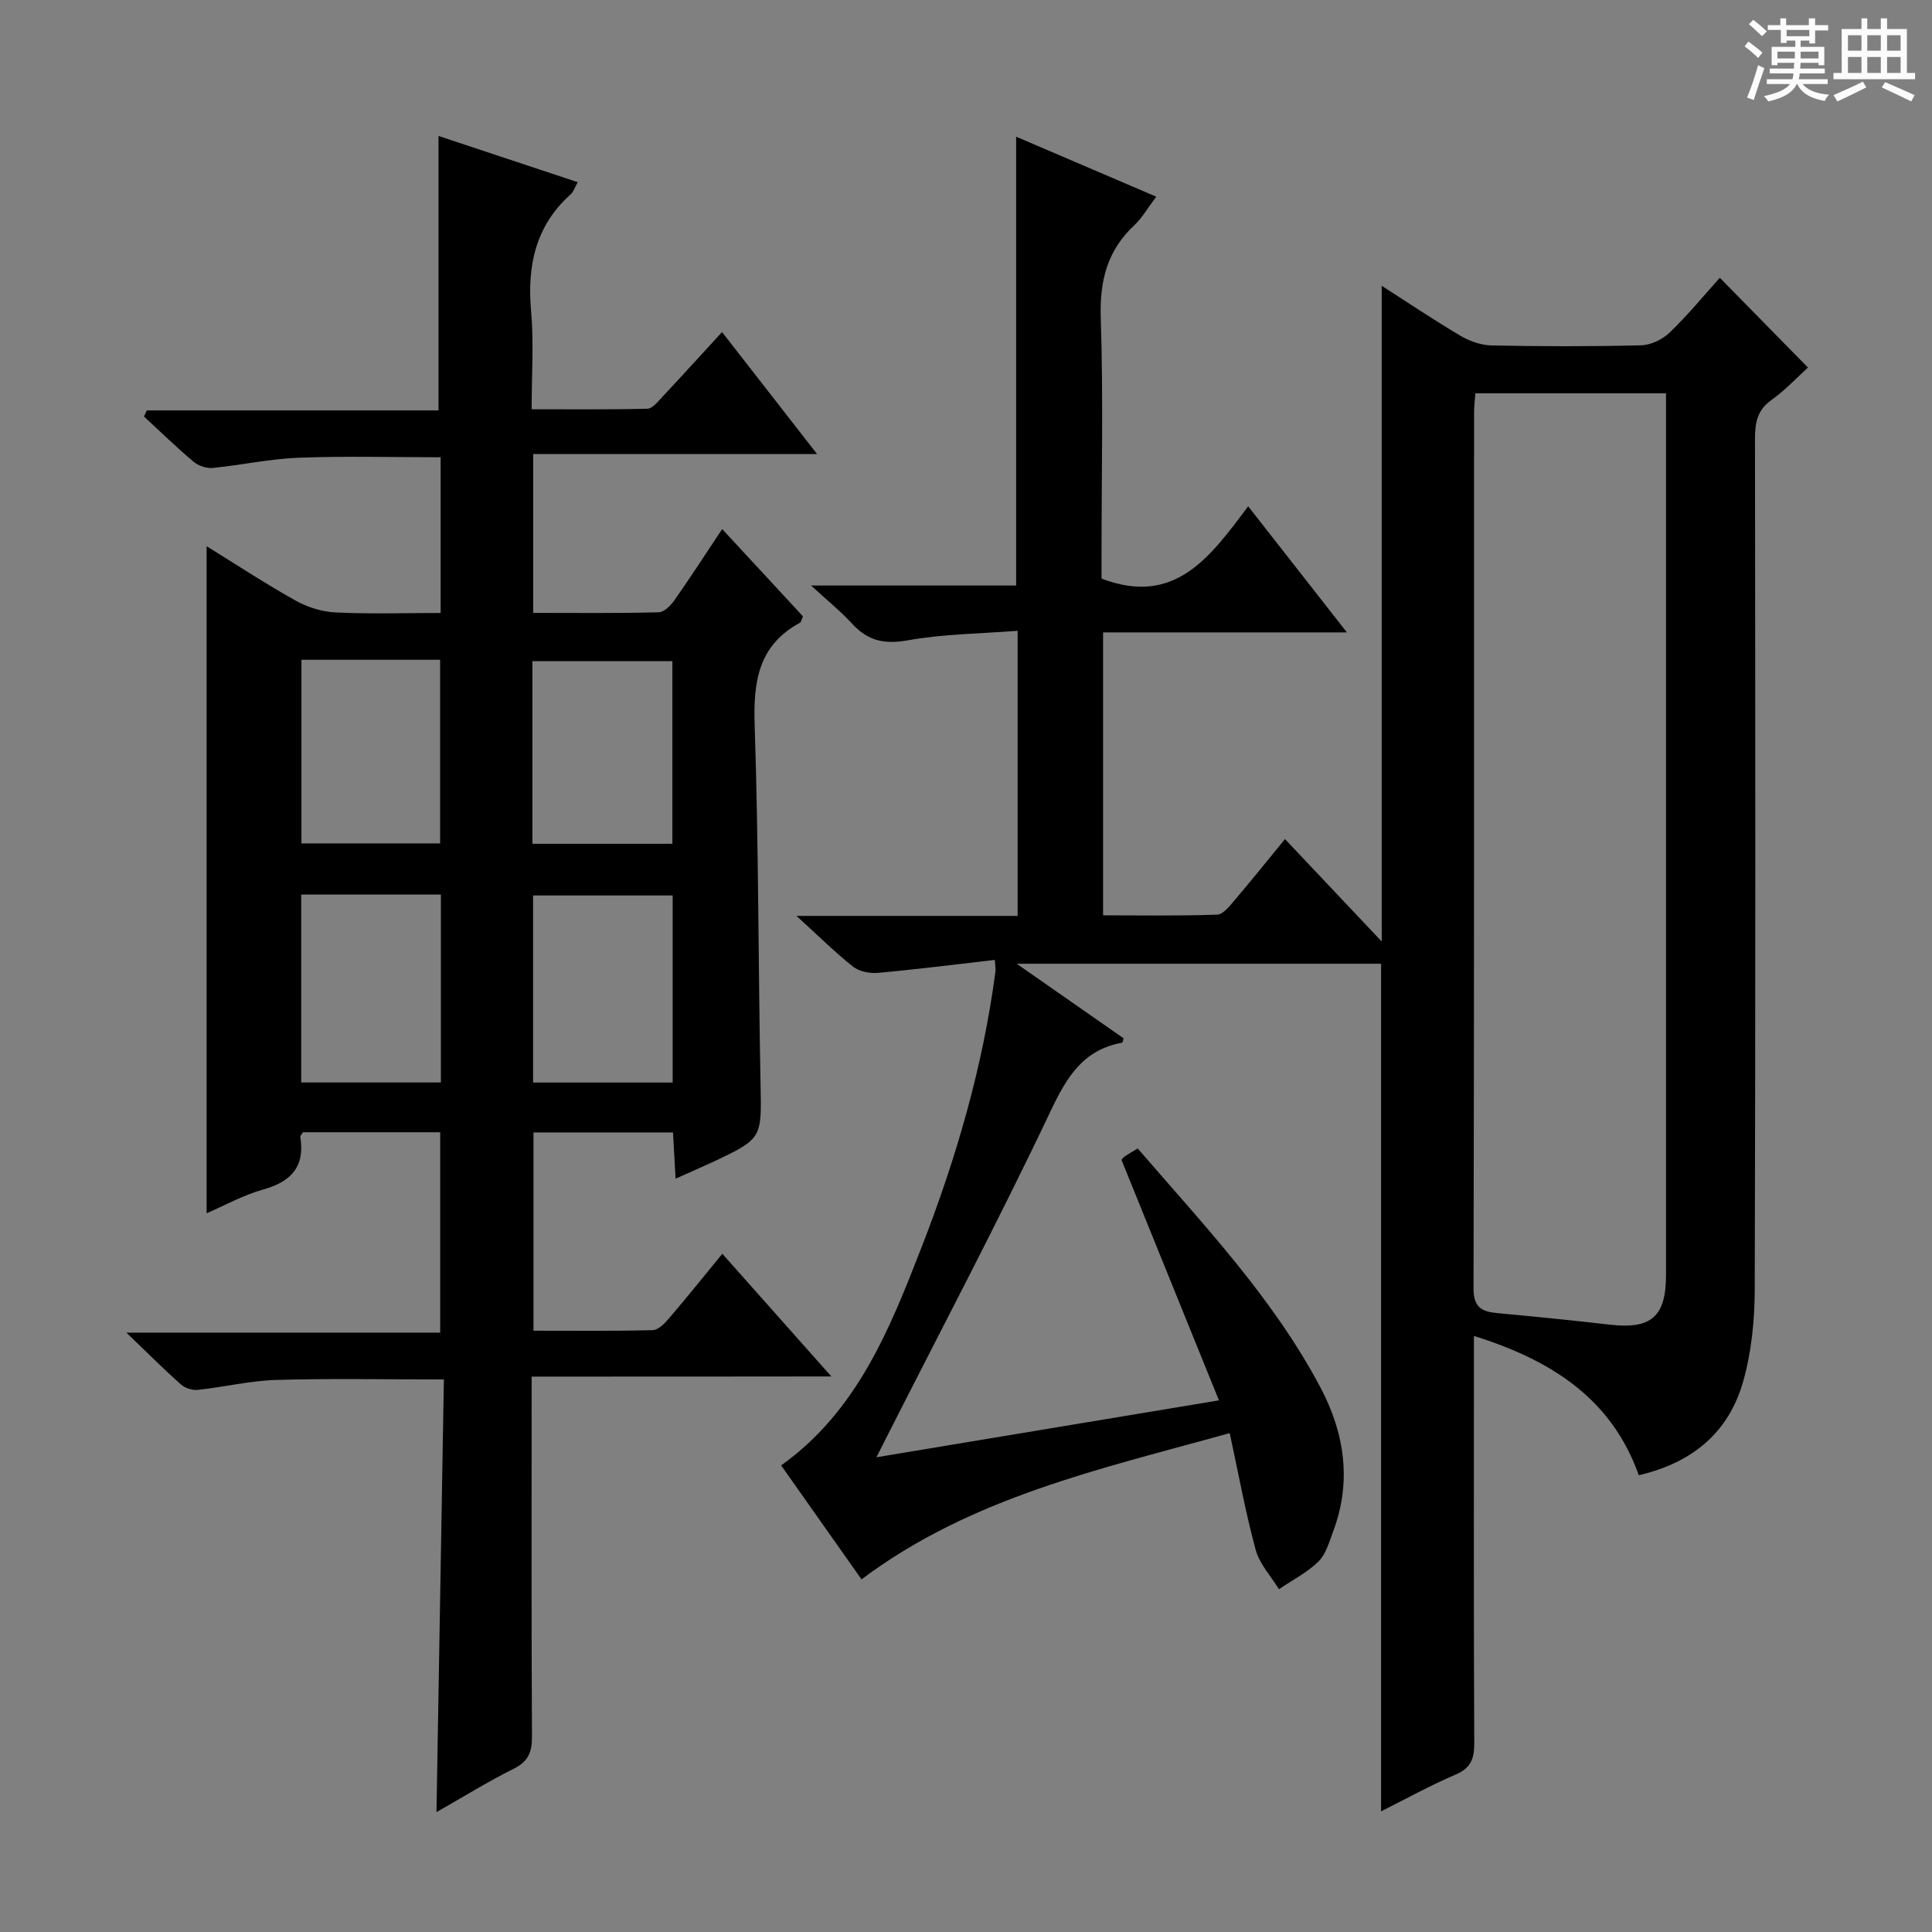 <svg enable-background="new 0 0 400 400" viewBox="0 0 400 400" xmlns="http://www.w3.org/2000/svg"><rect x="0" y="0" width="400" height="400" fill="#808080" stroke="none"/><path d="m361.2 9.6.8-1c.9.7 1.9 1.4 2.9 2.3l-.9 1.1c-1-1-2-1.8-2.8-2.4zm.5 10.6c.9-2.1 1.6-4.3 2.3-6.7.4.2.8.4 1.3.6-.7 2.1-1.5 4.3-2.2 6.6zm.4-15.2.9-.9c1 .8 2 1.6 2.8 2.4l-1 1c-.9-.9-1.8-1.7-2.7-2.5zm12.5-1.2h1.2v1.4h2.7v1.1h-2.7v2.7h-1.2v-.6h-1.8v1.3h4.9v3.8h-1.2v-.5h-3.7c0 .4-.1.9-.1 1.2h5.1v1h-5.2c0 .5-.1.9-.2 1.2h6v1h-5.2c1.1 1.3 2.9 2 5.5 2.2-.4.4-.7.8-.9 1.3-2.9-.5-4.8-1.6-5.7-3.5h-.1c-.8 1.7-2.7 2.9-5.9 3.6-.2-.4-.6-.8-.9-1.1 2.8-.6 4.6-1.4 5.4-2.5h-4.8v-1h5.3c.1-.3.2-.7.2-1.2h-4.9v-1h5c0-.4 0-.8.1-1.2h-3.5v.5h-1.2v-3.8h4.9v-1.3h-1.8v.5h-1.2v-2.7h-2.7v-1h2.6v-1.4h1.2v1.4h4.7v-1.4zm-6.6 8.3h3.6c0-.4 0-.9 0-1.4h-3.6zm1.9-4.6h4.7v-1.3h-4.7zm6.6 3.2h-3.7v1.4h3.7z" fill="#fafbfa"/><path d="m385.3 3.8h1.3v2.2h2.8v-2.2h1.3v2.2h4.1v9.1h1.7v1.3h-16.9v-1.3h1.7v-9.1h4.1v-2.2zm.4 13.1.7 1.2c-1.8.9-3.8 1.9-6 2.9-.2-.4-.5-.8-.8-1.3 2.3-1 4.3-1.9 6.1-2.8zm-3.1-6.4h2.8v-3.2h-2.8zm0 4.6h2.8v-3.3h-2.8zm4-4.6h2.8v-3.2h-2.8zm0 4.6h2.8v-3.3h-2.8zm3.7 1.9c2.1.9 4.1 1.8 6.1 2.7l-.7 1.3c-2.2-1.1-4.2-2-6.1-2.9zm3.2-9.7h-2.8v3.2h2.8zm-2.8 7.8h2.8v-3.3h-2.8z" fill="#fafbfa"/><g fill="#010000"><path d="m164.9 189.63h45.79c0-19.75 0-38.84 0-59.03-7.69.6-15.33.64-22.73 1.97-4.84.87-8.27.12-11.51-3.41-2.35-2.56-5.09-4.77-8.52-7.93h42.45c0-31.21 0-61.75 0-92.93 9.59 4.1 19.09 8.17 29.01 12.42-1.76 2.32-2.91 4.38-4.55 5.92-5.64 5.27-7.19 11.56-6.94 19.22.54 16.31.16 32.66.16 48.99v4.94c15.2 5.81 22.49-4.47 30.36-14.97 6.92 8.84 13.37 17.08 20.44 26.11-17.4 0-33.79 0-50.48 0v58.58c7.82 0 15.72.14 23.61-.14 1.27-.05 2.64-1.83 3.68-3.06 3.43-4.02 6.73-8.15 10.37-12.59 6.83 7.23 13.29 14.07 20.03 21.21 0-45.61 0-90.61 0-135.76 5.15 3.3 10.63 6.98 16.29 10.34 1.9 1.13 4.28 1.96 6.46 2.01 10.33.21 20.67.23 30.99-.03 2.02-.05 4.42-1.24 5.91-2.67 3.7-3.56 6.98-7.57 10.35-11.31 6.08 6.2 12 12.22 18.25 18.59-2.23 2.01-4.69 4.67-7.58 6.73-3.02 2.15-3.4 4.86-3.39 8.21.07 58.66.12 117.31-.05 175.97-.02 6.41-.68 13.04-2.44 19.16-2.98 10.36-10.41 16.67-21.56 19.26-5.66-15.87-18.07-23.81-34.14-28.84v5.86c0 26.16-.06 52.33.07 78.49.02 3.24-.75 5.14-3.91 6.49-5.33 2.28-10.42 5.11-15.38 7.59 0-58.52 0-116.85 0-175.49-24.41 0-49.15 0-75.45 0 8.07 5.63 15.13 10.55 22.14 15.44-.14.44-.18.89-.31.91-8.06 1.47-11.42 7.04-14.78 14.11-10.89 22.96-22.77 45.44-34.26 68.11-.44.86-.87 1.72-1.82 3.61 23.83-3.96 46.74-7.76 70.91-11.78-6.87-16.94-13.44-33.17-20.16-49.74-.09.12.13-.37.51-.65.79-.58 1.67-1.05 2.83-1.76 13.63 15.8 28 30.91 37.83 49.47 5.02 9.48 6.51 19.49 2.63 29.84-.81 2.17-1.49 4.69-3.04 6.21-2.35 2.3-5.42 3.85-8.18 5.73-1.65-2.7-4.01-5.21-4.81-8.14-2.12-7.79-3.56-15.77-5.38-24.18-26.8 7.47-53.53 13.24-76.23 30.28-5.48-7.77-11-15.59-16.64-23.59 15.8-11.32 22.49-28.27 29.08-45.19 7.18-18.44 12.69-37.38 15.29-57.08.06-.45-.04-.93-.13-2.39-8.16.93-16.16 1.96-24.18 2.68-1.7.15-3.89-.27-5.19-1.29-3.69-2.93-7.06-6.29-11.7-10.5zm140.56-108.2c-.11 1.57-.27 2.7-.27 3.84-.01 60.49.03 120.99-.11 181.48-.01 3.89 1.67 4.81 4.87 5.11 7.77.73 15.54 1.49 23.29 2.39 8.62 1 11.69-1.62 11.69-10.27 0-58.99 0-117.99 0-176.98 0-1.77 0-3.55 0-5.57-13.39 0-26.16 0-39.47 0z"/><path d="m110.07 285.01v6.04c0 22.83-.06 45.66.07 68.48.02 3.2-.75 5.16-3.77 6.66-5.32 2.65-10.39 5.8-16 8.99.51-30.17 1.02-59.78 1.53-89.58-12.16 0-23.43-.23-34.69.1-5.44.16-10.84 1.48-16.29 2.06-1.13.12-2.64-.39-3.5-1.15-3.46-3.08-6.74-6.37-11.25-10.7h64.97c0-14.2 0-27.72 0-41.49-9.65 0-19.07 0-28.41 0-.26.43-.6.73-.56.96 1.01 6.18-1.9 9.28-7.7 10.9-4.08 1.14-7.89 3.27-11.69 4.91 0-46.18 0-91.97 0-138.1 6 3.71 12.07 7.7 18.39 11.24 2.47 1.38 5.47 2.33 8.28 2.47 7.13.34 14.29.11 21.78.11 0-10.93 0-21.5 0-32.24-9.93 0-19.69-.27-29.42.1-5.94.22-11.83 1.53-17.77 2.11-1.29.13-2.97-.45-3.97-1.29-3.54-2.98-6.86-6.22-10.27-9.36.2-.42.41-.84.61-1.26h60.38c0-19.2 0-37.75 0-56.82 9.21 3.06 18.81 6.25 28.83 9.57-.66 1.16-.9 1.99-1.44 2.48-7.33 6.56-9.07 14.83-8.22 24.29.58 6.44.11 12.97.11 20.24 8.15 0 16.07.09 23.98-.11 1.03-.03 2.12-1.43 3-2.36 4.09-4.37 8.11-8.8 12.44-13.51 6.43 8.25 12.71 16.31 19.68 25.26-20.15 0-39.31 0-58.78 0v32.88c8.78 0 17.4.1 26-.12 1.13-.03 2.5-1.44 3.28-2.55 3.25-4.63 6.32-9.38 9.85-14.68 5.76 6.22 11.3 12.21 16.72 18.06-.33.75-.37 1.2-.6 1.32-8.75 4.73-9.7 12.38-9.39 21.47.82 24.62.73 49.28 1.21 73.91.22 11.44.44 11.44-10.06 16.36-2.38 1.11-4.79 2.15-7.53 3.37-.19-3.4-.35-6.34-.53-9.57-9.71 0-19.11 0-28.89 0v41.05c8.17 0 16.44.1 24.7-.12 1.18-.03 2.51-1.45 3.43-2.52 3.65-4.27 7.17-8.66 10.97-13.29 7.43 8.36 14.59 16.42 22.57 25.4-21.21.03-41.34.03-62.05.03zm-47.71-99.81v38.91h28.92c0-13.22 0-25.97 0-38.91-9.73 0-19.15 0-28.92 0zm76.91.2c-9.87 0-19.43 0-28.9 0v38.73h28.9c0-13.23 0-26 0-38.73zm-76.86-48.8v38.02h28.71c0-12.85 0-25.37 0-38.02-9.77 0-19.06 0-28.71 0zm47.82 38.1h28.98c0-12.76 0-25.28 0-37.82-9.89 0-19.39 0-28.98 0z"/></g></svg>